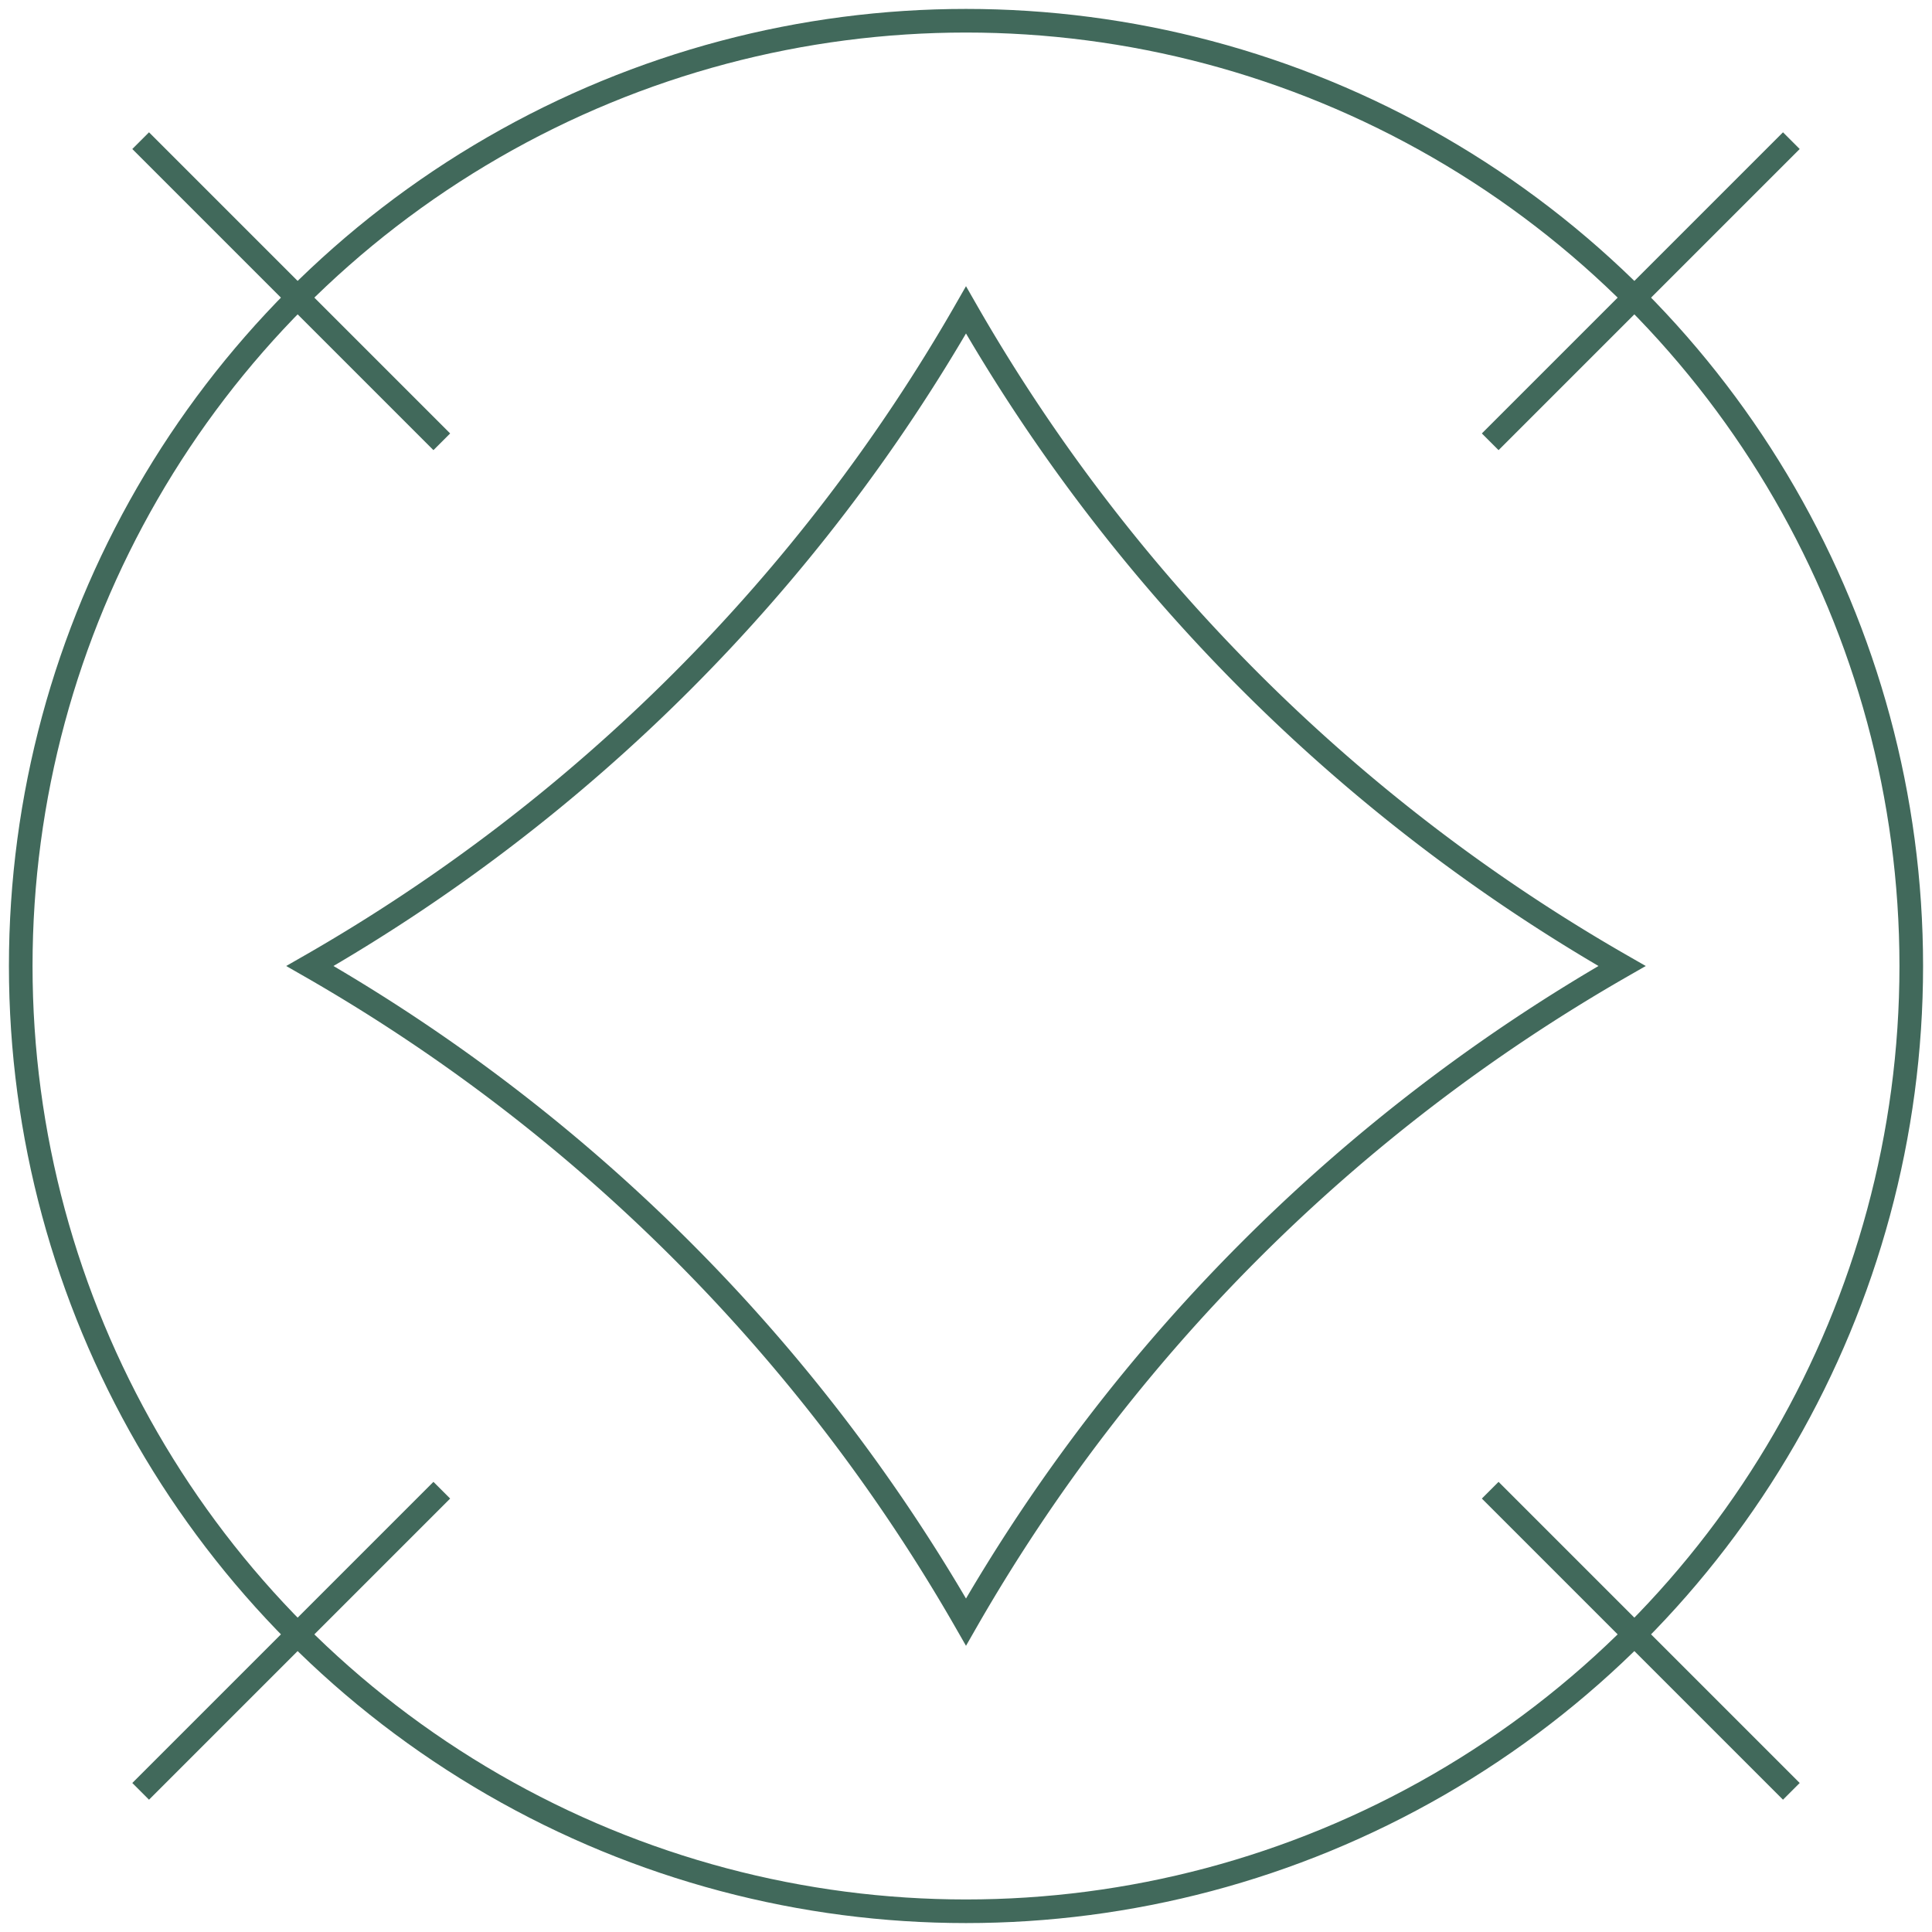 <svg xmlns="http://www.w3.org/2000/svg" xmlns:xlink="http://www.w3.org/1999/xlink" width="81.812" height="81.812" viewBox="0 0 81.812 81.812"><defs><clipPath id="clip-path"><rect id="Rectangle_152" data-name="Rectangle 152" width="81.812" height="81.812" fill="none" stroke="#41695b" stroke-width="1"></rect></clipPath></defs><g id="Group_877" data-name="Group 877" transform="translate(0 0)"><g id="Group_876" data-name="Group 876" transform="translate(0 0)" clip-path="url(#clip-path)"><path id="Path_583" data-name="Path 583" d="M15.053,42.834A74.955,74.955,0,0,1,42.834,70.615a74.952,74.952,0,0,1,27.78-27.781,74.952,74.952,0,0,1-27.78-27.781A74.955,74.955,0,0,1,15.053,42.834Z" transform="translate(-1.928 -1.928)" fill="none" stroke="#41695b" stroke-miterlimit="10" stroke-width="1"></path><line id="Line_1" data-name="Line 1" x2="12.752" y2="12.752" transform="translate(5.956 5.956)" fill="none" stroke="#41695b" stroke-miterlimit="10" stroke-width="1"></line><line id="Line_2" data-name="Line 2" x2="12.752" y2="12.752" transform="translate(63.104 63.104)" fill="none" stroke="#41695b" stroke-miterlimit="10" stroke-width="1"></line><line id="Line_3" data-name="Line 3" x1="12.752" y2="12.752" transform="translate(63.104 5.956)" fill="none" stroke="#41695b" stroke-miterlimit="10" stroke-width="1"></line><line id="Line_4" data-name="Line 4" x1="12.752" y2="12.752" transform="translate(5.956 63.104)" fill="none" stroke="#41695b" stroke-miterlimit="10" stroke-width="1"></line><circle id="Ellipse_30" data-name="Ellipse 30" cx="40.028" cy="40.028" r="40.028" transform="translate(0.878 0.878)" fill="none" stroke="#41695b" stroke-miterlimit="10" stroke-width="1"></circle></g></g></svg>